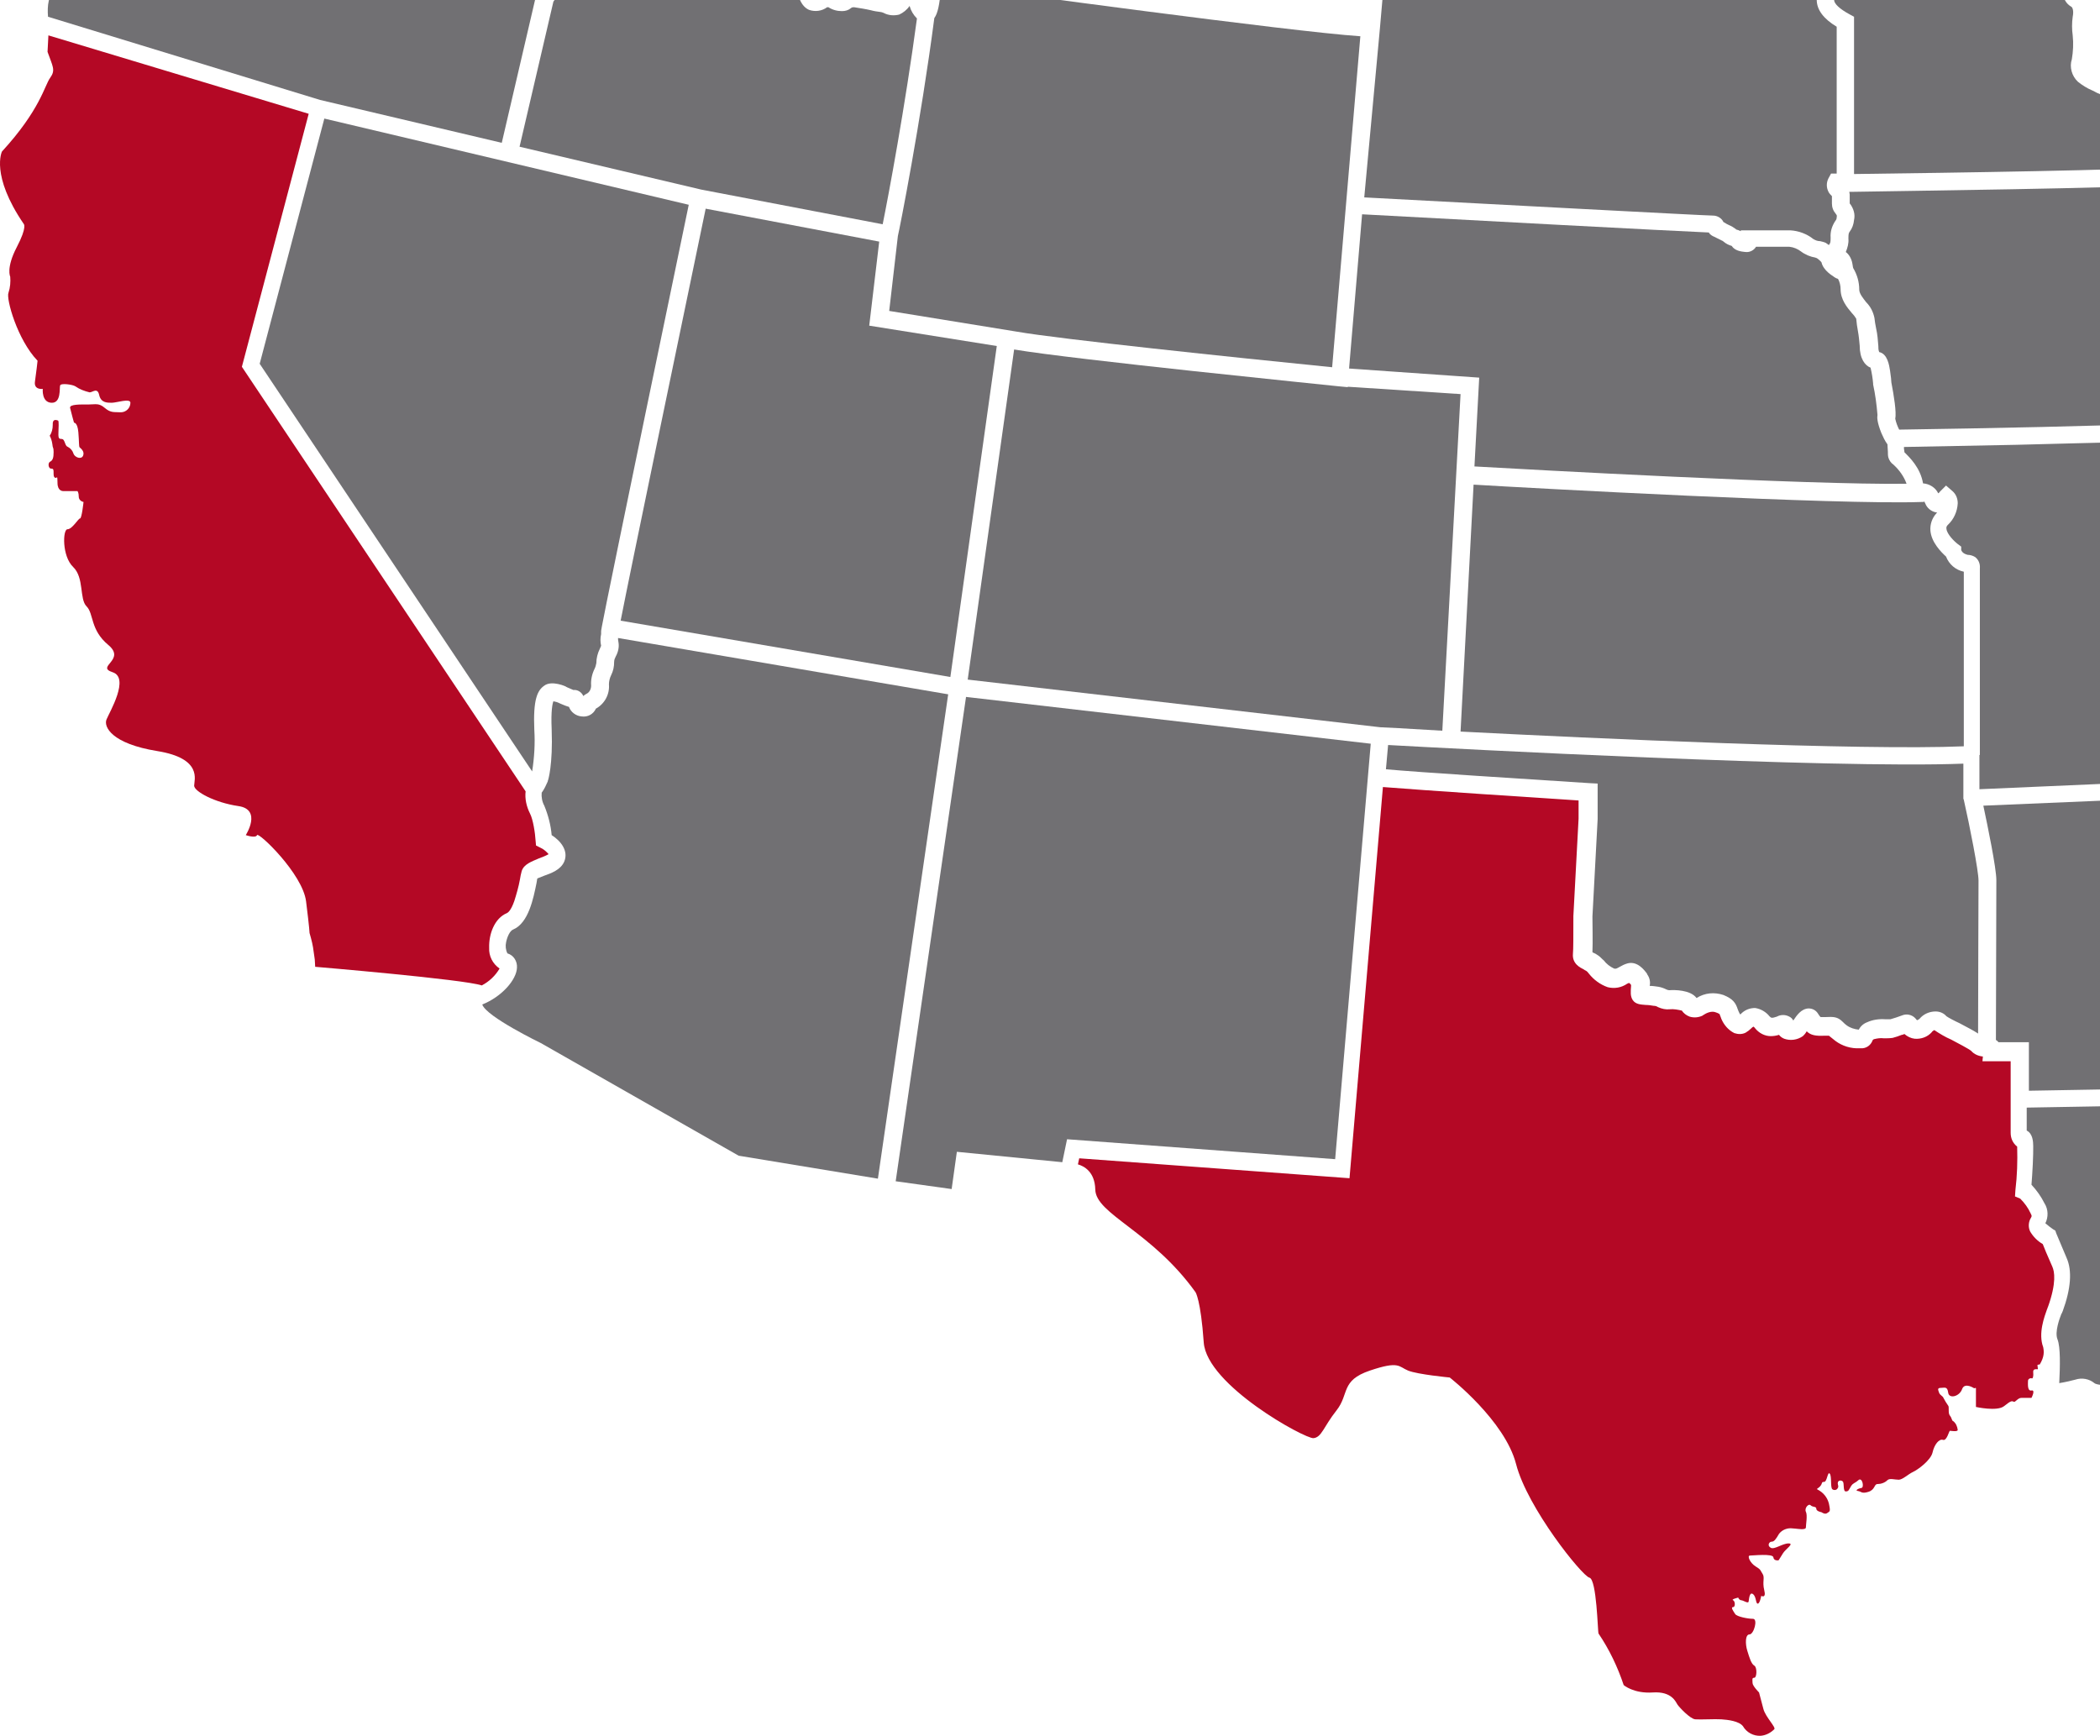 <svg height="229" viewBox="0 0 277 229" width="277" xmlns="http://www.w3.org/2000/svg"><g fill="none" fill-rule="nonzero" transform="translate(0 -59)"><path d="m114.656 101.962 1.316-11.088-22.89-4.344c-3.605 17.375-9.843 47.323-11.216 54.353l43.491 7.43 6.123-43.665z" fill="#717073"/><path d="m79.577 34.921c1.431 1.429 2.747 3.315 2.346 5.029-.114.4-.343 1.315-4.692 6.573-1.946 2.343-3.891 4.572-4.292 5.029-.229.457-.343.972-.343 1.543.114.057.229.171.343.229.629.343 1.888 1.086 1.66 2.629-.286 1.2-.858 2.286-1.602 3.258l-4.464 19.146 23.977 5.658 23.92 4.572c.744-3.658 2.976-15.603 4.521-27.148-.458-.457-.801-1.029-.973-1.657-.343.514-.858.914-1.373 1.143-.687.171-1.431.114-2.06-.229-.114-.057-.343-.114-.401-.114-.458-.057-.858-.114-1.259-.229-.744-.171-1.488-.286-2.232-.4-.114 0-.286 0-.401.114-.343.286-.744.4-1.202.4-.629 0-1.259-.171-1.774-.514-.057 0-.114 0-.172 0-.687.514-1.602.629-2.403.343-1.259-.572-1.602-2.343-1.717-3.829-.057-1.029-.401-1.143-1.087-1.372-.229-.057-.458-.171-.687-.286-.744-.4-1.087-1.257-.858-2.058.114-.4.286-.8.458-1.2-.057-.057-.114-.114-.114-.171-.229-.286-.458-.572-.572-.914-.229-.572-.916-2.115-.916-2.172l-.114-.229v-.229c0-.972.057-2.115.057-2.743-.114-.114-.229-.229-.343-.343-2.403 1.2-3.548.857-4.177.514-1.259-.743-1.373-2.286-1.431-2.972-.114-1.029.343-2 1.202-2.515.286-.171.572-.286.916-.4-.057-.171-.114-.343-.172-.457l-.057-.171c-.458-1.086-.057-2.515 1.488-5.83.114-.229.172-.4.229-.572-.229 0-.401-.057-.572-.114-.801-.4-2.918-2.972-3.891-5.658-.629-1.429-1.431-2.801-2.461-4.001-.572-.743-.801-1.029-.858-1.486-.057-.457-.114-2.858-.114-3.486 0-.629-.114-1.2-.401-1.772-1.202-.686-1.259-2.343-1.145-3.715 0-.057 0-.057 0-.114 0-.343.114-.629.286-.914.343-.514.515-1.029.515-1.657-.057-1.086.057-2.172.401-3.201.057-.229.114-.457.172-.629.172-.629.744-3.258.973-4.515-1.602-.343-3.147-.686-4.75-1.086-2.117 7.716-7.268 26.805-7.497 28.748 0 2.172 0 4.172.114 6.173z" fill="#717073"/><path d="m66.186 77.843 4.578-19.661.172-.229c.572-.686.973-1.486 1.259-2.343-.172-.114-.286-.229-.458-.286-.572-.343-1.545-.857-1.545-2.058 0-1.086.401-2.686.973-3.258.229-.229 2.232-2.572 4.235-4.972 3.72-4.515 4.177-5.544 4.235-5.658.172-.686-1.087-2.515-3.491-4.344-.629-.457-3.376-1.486-8.355-2.286-6.009-.914-12.075-1.2-18.14-.914h-.114-.114c-.458-.057-.973-.229-1.373-.457-.343 0-.916 0-1.373 0-2.804 0-3.72 0-4.177-.8-.629-.629-1.488-1.029-2.403-1.029-.629-.057-1.545-.057-2.461-.057h-.114c-2.575 0-3.605-.057-4.235-.572-.057 0-.114-.057-.172-.057-.629-.229-1.831-.629-2.69-2.686-.858-2.172-4.349-6.916-6.981-8.173-.286.457-.515 1.029-.572 1.6-.458 2.058-4.635 14.974-5.665 16.46-1.03 1.486-6.123 13.088-9.957 16.06 0 0 .916 3.258.401 4.744-.286.8-.687 1.486-1.202 2.172-.172.743-.172 1.429-.114 2.172l35.88 10.973z" fill="#717073"/><path d="m240.208 22.69-.057 1.029-.572.057c-.057.343-.114.686-.114 1.029v4.115c.458 1.257 1.259 3.372 1.488 3.886.057.114.114.229.229.4.572 1.029.916 2.172.916 3.315-.057 1.086 0 4.287 0 5.544.572.572.801 1.372.515 2.115-.114.343-.343.629-.629.857.057.229.172.457.229.686.286.743.458 1.486.572 2.286.057.514.286 1.029.629 1.429.286.343.515.572.515 5.201v1.143 1.143l-.572.343c-.458.286-1.431 1.029-1.431 1.715 0 .514.744 1.2 2.003 1.886l.629.343v20.747c13.276-.171 36.567-.514 42.003-.972 0-.343 0-.686 0-1.029 0-.343-.114-.686-.286-.914-.057-.114-.114-.229-.172-.343 0 0 0-.057-.057-.114-.114-.4-.286-.857-.515-1.2-.916-.057-2.69-.572-4.349-3.086-.973-1.486-3.033-2.343-4.12-2.858-.286-.114-.572-.229-.744-.343-.057-.057-.229-.114-.343-.171-.687-.286-1.316-.686-1.888-1.143-.801-.743-1.145-1.943-.801-2.972.172-1.029.229-2.058.114-3.143-.114-.8-.114-1.657 0-2.458.172-.857-.057-1.257-.172-1.315-1.488-.857-1.145-2.686-1.03-3.429.286-1.372 2.632-3.715 3.949-4.915 0-2.058.401-4.115 1.202-6.058-.114-.514.229-.857 1.316-1.257 1.373-.514 2.632-1.829 3.434-3.201.801-1.372 3.777-3.429 5.208-5.201 1.431-1.772 5.265-4.572 6.867-4.572s2.69-1.143 2.69-1.772-2.117-.514-2.403-1.029c-.286-.514-1.145-.914-2.461-.514-1.316.4-2.403.629-3.205-.343s-1.488-1.029-2.403-.343c-.916.686-3.434 2.058-3.72 1.772-.286-.286-1.946-.572-2.518-1.315s-.858-1.257-1.888-1.543-1.145-.4-1.831.514-.572-1.257-1.545-1.715c-.973-.457-1.545-1.772-2.175-1.772-.629 0-4.063-.4-5.208 0-1.145.4-2.861 1.2-3.147.4-.286-.8-1.259-1.429-2.804-1.429s-2.403-.114-3.319-1.2c-.916-1.086-.858-3.601-1.602-4.572s.458-2.115-.629-2.115-2.06-.914-2.175.4.229 2.629-.572 2.972c-.172.057-5.208.4-14.249.457 0 .514.114.972.286 1.429.572.914.973 2.0.916 3.143z" fill="#717073"/><path d="m269.508 236.729c-.687-1.829.172-4.058.515-5.029.057-.057.057-.171.057-.171l.057-.114c1.145-3.201.858-4.687.572-5.315-.687-1.543-1.087-2.515-1.259-2.972-.687-.4-1.259-.972-1.66-1.657-.286-.572-.229-1.315.114-1.829.114-.229.114-.229-.057-.572-.343-.743-.801-1.372-1.373-1.943l-.687-.286.057-.857c.229-1.886.286-3.772.229-5.715-.572-.457-.858-1.086-.858-1.829v-9.43h-3.72l.057-.629c-.572-.057-1.145-.286-1.545-.743-.343-.286-1.774-1.029-2.632-1.486-.801-.343-1.545-.8-2.232-1.257-.114.057-.286.171-.343.286-.572.629-1.373.914-2.232.857-.515-.057-.973-.286-1.373-.629-.114.057-.229.114-.343.114-.401.171-.801.286-1.202.4-.401.057-.801.057-1.145.057-.458-.057-.858 0-1.316.114-.057 0-.057.057-.114.057 0 0 0 .057-.057.057-.229.686-.858 1.143-1.602 1.086h-.114c-1.145.057-2.289-.286-3.205-.972-.286-.229-.572-.457-.858-.686-.114 0-.286 0-.572 0-1.145.057-1.831-.057-2.346-.572l-.057.057c-.114.229-.286.4-.458.572-.744.514-1.66.629-2.461.343-.286-.114-.515-.286-.687-.514-.343.114-.744.171-1.087.171-.801 0-1.545-.4-2.06-1.029-.057-.114-.172-.171-.229-.229-.114.057-.229.171-.286.229-.229.229-.458.4-.744.572-.458.229-.973.229-1.488.057-.801-.4-1.373-1.086-1.717-1.886-.057-.171-.114-.343-.172-.457 0-.057-.057-.114-.057-.171-.172-.114-.343-.171-.515-.229-.572-.229-1.259.114-1.602.343-.057.057-.114.057-.172.114-.515.229-1.087.286-1.66.114-.458-.171-.801-.457-1.03-.8-.515-.114-1.087-.229-1.602-.171s-1.03-.057-1.545-.286c-.172-.114-.343-.171-.572-.171-.343-.057-.687-.114-1.03-.114-.629-.057-1.316-.057-1.717-.629-.343-.514-.286-1.086-.229-1.886 0-.057 0-.114 0-.114-.057-.114-.172-.229-.286-.286-.057.057-.114.057-.229.114-.744.514-1.66.686-2.575.457-.973-.343-1.831-.972-2.461-1.772-.114-.171-.286-.343-.401-.4-.114-.057-.229-.114-.286-.171-.458-.229-1.545-.743-1.431-2.058.057-.4.057-2.743.057-4.744v-.171-.057l.687-12.86v-2.4c-4.464-.286-20.944-1.372-25.809-1.772l-4.406 51.609-35.651-2.629-.172.8c.801.229 2.232.972 2.289 3.315.057 3.258 7.439 5.487 13.219 13.545 0 0 .687.972 1.087 6.63.401 5.658 13.391 12.745 14.478 12.631s1.316-1.486 3.033-3.658c1.717-2.172.515-3.944 4.406-5.258 3.891-1.315 3.777-.514 5.036 0s5.494.914 5.494.914 7.268 5.658 8.755 11.431c1.488 5.772 8.698 14.746 9.671 14.974.973.229 1.087 7.144 1.202 7.373 1.431 2.115 2.518 4.401 3.319 6.801 0 0 1.316 1.143 3.834.972s3.033 1.257 3.262 1.6c.229.343 1.66 1.886 2.346 1.943.687.057 2.575-.057 3.434 0 .858.057 2.346.229 2.861.914.458.8 1.373 1.315 2.346 1.257.687-.057 1.316-.4 1.774-.857.286-.229-1.145-1.6-1.431-2.686s-.572-2.172-.572-2.172-.858-.857-.858-1.257c0-.4-.114-.686.229-.686s.401-1.372 0-1.6-.629-1.029-.916-1.943c-.286-.914-.286-2.172.286-2.172.572 0 1.145-2.058.458-2.058s-2.117-.286-2.346-.629-.629-.914-.286-.914.286-.8 0-.914c-.286-.114.687-.343.687-.343.057.171.172.286.343.343.343 0 .973.514 1.03.171s.114-1.315.572-.972c.458.343.343 1.257.629 1.257.286 0 .458-1.029.458-1.029s.687.4.401-.743c-.286-1.143.114-1.657-.229-2.172s-.172-.514-.916-.972c-.744-.457-1.145-1.429-.744-1.429s3.033-.286 3.09.229c.057.514.687.4.687.4s.229-.343.572-.914c.343-.572 1.545-1.315.744-1.315-.801 0-1.888.857-2.346.572-.229-.114-.343-.343-.229-.572.057-.114.172-.229.343-.229.343 0 .572-.343.973-1.029.343-.457.916-.743 1.545-.743.229 0 .515.057.687.057s1.316.229 1.316-.171c0-.4.229-1.6 0-2.058-.229-.457.343-1.143.629-.857.286.286.744.114.744.457s.687.457.687.457.458.343.744.114c.286-.229.458-.114.286-.972-.114-.8-.572-1.543-1.316-2-.572-.286-.229-.171.114-.572.343-.4.114-.572.515-.572.401 0 .458-1.429.744-1.086.286.343.057 1.829.343 2.058.229.171.572.114.687-.114.114-.114.114-.343.057-.457-.172-.629.401-.686.629-.457.229.229 0 1.315.401 1.315s.401-.229.687-.686c.286-.457.458-.343.973-.8s.801.972.401 1.029c-.401.057-.916.343-.458.4.458.057.458.4 1.373.114s.744-1.029 1.202-1.029c.458 0 .973-.171 1.316-.514.286-.286.973-.057 1.488-.057s1.259-.743 1.888-1.029c.629-.286 2.346-1.543 2.575-2.572s.858-1.829 1.373-1.657.801-1.2.916-1.2 1.03.171 1.03-.114c-.057-.457-.229-.857-.572-1.143-.229-.057-.172-.4-.458-.743-.286-.343-.057-1.143-.229-1.315-.229-.343-.458-.686-.629-1.029-.057-.229-.458-.343-.572-.686s-.286-.629.229-.629.858-.229.973.629c.114.857 1.488.514 1.831-.457.343-.972 1.602-.114 1.602-.114s.229-.114.229 0v2.458s2.804.629 3.72-.114c.916-.743 1.03-.686 1.259-.572.229.114.515-.514 1.03-.514h1.316s.572-1.086 0-.972c-.572.114-.458-.914-.458-1.257s.401-.4.515-.343c.114.057.229-.286.172-.8-.057-.514.458-.4.572-.4s-.057-.514 0-.572c.114-.057.172-.057.286-.057.629-1.029.572-1.715.458-2.286z" fill="#b40825"/><path d="m310.252 232.843c0-.114 0-.229 0-.343-.458-.229-.801-.572-1.087-1.029-.343-.572-.572-1.2-.572-1.829 0-.171-.057-.343-.057-.514-.172-.572-.114-1.257.229-1.772.057-.057.057-.114.057-.171 0 0 0-.057 0-.114-5.837.286-13.791.686-14.821.857-1.66.286-2.861-.457-3.205-1.886 0-.057-.057-.114-.057-.171-.286-.572-.401-1.257-.401-1.886.057-.457.229-.914.458-1.315.057-.057.114-.171.114-.286-.057-.229-.057-.457 0-.686 0-.171 0-.4 0-.572-.057-.914.401-1.715 1.202-2.115-.057-.229-.114-.457-.114-.743 0-.572.229-1.143.687-1.6.286-.286.572-.514.858-.743.057-.057.114-.057.114-.114.057-.057.057-.057.172-.343.057-.171.172-.4.286-.572.229-.343.515-.572.858-.8.057 0 .057-.057.114-.057 0-.057 0-.114 0-.114-.286-.114-.572-.286-.744-.572-.229-.343-.229-.743-.114-1.143.229-.857 1.087-1.2 1.717-1.429l.172-.057s0-.057-.057-.057c-.629-.457-1.145-1.086-1.488-1.829-.172-.4-.286-.8-.343-1.2 0-.286-.114-.572-.229-.857-.229-.686-.343-1.372-.401-2.115l-26.266.457v3.029c.801.4.858 1.486.858 2.058 0 .572 0 1.372-.057 2.4-.057 1.029-.114 2.058-.172 2.686.687.743 1.259 1.543 1.717 2.458.515.8.515 1.829.114 2.629.343.286.687.572 1.03.8l.286.171.114.343s.458 1.086 1.373 3.258c.744 1.657.572 4.058-.515 7.03l-.057.114c0 .057-.057.171-.114.229-.229.572-.916 2.4-.515 3.372.401 1.029.343 3.544.229 5.772-.057 0 .057 0 0 0 .744-.114 1.431-.286 2.117-.457.858-.286 1.831-.114 2.518.457.458.343 1.66.114 2.346.857s2.461 1.086 2.976 1.2.515-.114 1.373-.114 2.918.057 3.434.114-.229-1.372-.458-1.486c-.229-.114-.172-.457.114-.686.458-.229.916-.343 1.431-.4.401-.057 2.003-.914 2.976.171.687.686 1.545 1.086 2.461 1.2.343.686 1.03 1.086 1.774 1.086 1.202-.057 2.117 1.372 2.289 1.715s2.346.286 2.632.4c.286.114.229.857 1.145 1.2s-.114.857 0 1.029.916.514 1.145-.514c.229-1.029-.114-1.029.343-1.486.458-.457 1.03-.114 1.602-.114.572 0 2.06-.4 2.289.057.229.457.401.057.515.914.114.857.973.972 1.145.629s-.343-1.143-.401-1.429c-.057-.286.629.629.629-.514 0-1.143-.401-1.543-.916-1.886s-.343-1.429.916-.743c.687.457 1.545.629 2.403.514.458-.057.343-.114.515.514.286.686.973 1.143 1.774 1.143.629-.057.458.171.744.514.286.343.916.171 1.545.629.629.457 1.03.4 1.431.743.401.343.687.629 1.03.686s-.343.343-.114.514c.229.171.687.857.629.114.057-.629 0-1.257-.114-1.886-.229-.914-.687-1.143-1.774-1.143-1.087 0-1.602-.286-2.003-.686-.401-.4-.801-.4-1.373-.914-.572-.514-.515-.343-.858-.857s-.801-.572-.744-.972c.057-.4.343-.4.458-.514.114-.114.057-.114.114-.743.057-.629 2.289-.343 2.289-.972 0-.629 1.202-3.944-2.232-.743 0 0-2.403-.914-2.403-1.886 0-.972-.687-.457-1.145.4-.458.857-3.376.743-3.891.229s-1.03-.8-.629-1.543c.401-.743.343-1.143.744-1.486s.629-.286 1.087-.857c.458-.572 1.774-.8 2.175-.457.401.343.229.914.572 1.086.401.171.858.229 1.259.171.286-.057.629-.114.916-.057-.057-.4-.172-.857-.172-1.372z" fill="#717073"/><path d="m6.271 65.841c.687 1.943 1.087 2.4.343 3.429-.744 1.029-1.316 4.229-6.352 9.716 0 0-1.545 3.086 2.861 9.545 0 0 .515.343-.916 3.086s-.858 3.886-.858 3.886c.057.686 0 1.429-.229 2.115-.343.743 1.145 6.173 3.834 8.973 0 0-.172 1.6-.343 2.743-.172 1.143 1.03.972 1.03.972s-.172 1.772 1.145 1.829 1.03-1.943 1.145-2.286 1.66-.114 2.003.114c.572.4 1.202.629 1.888.8.401 0 1.03-.686 1.259.343s1.03 1.029 1.66 1.029c.629 0 2.461-.629 2.461 0 0 .686-.572 1.257-1.259 1.257h-.057c-.801-.057-1.259.114-2.06-.572-.801-.686-1.202-.457-2.175-.457-.973 0-2.518-.057-2.403.457s.515 1.943.515 1.943.458-.057.572 1.257c.114 1.315.057 1.886.172 2.0.114.114.687.514.458 1.086-.229.572-1.087.229-1.259-.229-.114-.4-.401-.743-.744-.914-.343-.114-.343-.572-.572-.914-.229-.343-.687.171-.687-.686s.114-1.829-.057-1.886c-.172-.057-.744-.286-.687.572 0 .514-.114 1.029-.401 1.429.172.343.286.686.343 1.086.057.686.172.343.172 1.086 0 .743-.114 1.086-.458 1.257-.343.171-.229.914.114.914.343 0 .343.114.343.743s.401.457.401.457.114-.4.114.686c0 1.086.687 1.086.801 1.086h1.831s.172.171.172.743c0 .343.286.629.629.686 0 0-.229 2.172-.458 2.172s-1.03 1.429-1.66 1.429c-.629 0-.744 3.544.744 4.972 1.488 1.429.801 4.229 1.774 5.201.973.972.458 3.086 2.861 5.087 2.403 2-1.717 2.858.572 3.601s-.401 5.258-.801 6.23c-.401.972.687 3.201 6.695 4.172 6.009.972 4.864 3.829 4.864 4.572 0 .743 2.69 2.229 5.837 2.686s.973 3.829.973 3.829 1.316.457 1.488 0c.172-.457 6.009 5.087 6.466 8.744.458 3.658.458 4.172.458 4.172s.343 1.143.458 1.886c.114.743.229 1.6.229 1.6l.057.972s19.686 1.657 21.975 2.458c.973-.514 1.774-1.257 2.346-2.229-.916-.629-1.431-1.657-1.373-2.743-.057-1.772.687-3.886 2.346-4.572.114-.057.515-.286.973-1.6.286-.914.572-1.886.744-2.858.057-.343.114-.686.229-1.086.286-.914 1.316-1.257 2.232-1.657.458-.171.916-.343 1.316-.572-.286-.343-.687-.686-1.087-.857l-.572-.286-.057-.629c-.057-1.029-.343-2.858-.744-3.601-.458-.914-.687-1.943-.572-2.915l-37.425-56.01 8.813-33.378-34.335-10.345" fill="#b40825"/><g fill="#717073"><path d="m140.121 212.325.629-3.029 35.365 2.629 4.692-54.81-53.391-6.173v.057l-9.271 63.84 7.382 1.029.687-4.915"/><path d="m115.8 214.496 9.271-63.897-43.548-7.43c0 .171 0 .343.057.572.114.629-.057 1.315-.343 1.829-.114.229-.229.457-.229.743 0 .629-.114 1.2-.401 1.772-.172.343-.286.8-.286 1.2.114 1.315-.572 2.572-1.717 3.201-.343.743-1.087 1.143-1.888 1.029-.744-.057-1.431-.572-1.66-1.257-.401-.114-.801-.286-1.202-.457l-.114-.057c-.229-.114-.458-.171-.744-.229-.114.286-.343 1.2-.229 3.715.172 4.629-.458 6.744-.515 6.801v.057c-.229.514-.458 1.029-.801 1.486-.057.572.057 1.2.343 1.715.515 1.257.858 2.572.973 3.886 1.259.8 2.232 2.115 1.66 3.486-.458 1.086-1.717 1.543-2.69 1.886-.286.114-.572.229-.858.343-.057.171-.057.4-.114.629-.401 1.943-1.03 5.258-3.09 6.115-.401.171-.744.857-.916 1.657-.114.514-.057 1.029.172 1.486.801.229 1.316 1.029 1.259 1.886-.057 1.6-2.003 3.829-4.578 4.858 0-.057 0 .057 0 0 .515 1.6 7.725 5.087 7.725 5.087l26.095 14.86"/><path d="m303.442 161.973c.629.8.916 1.772.858 2.743.114.572-.114 1.2-.515 1.657-.343.286-.801.457-1.259.4-.172.171-.286.343-.401.572 1.145-.057 2.289-.229 3.376-.457.172-.057.343-.057.401-.057.172-.171.286-.343.401-.514-.286-.114-.515-.343-.629-.686-.114-.286-.114-.686.057-.972.114-.229.629-1.6.744-1.886.229-.514.515-1.029.858-1.486.343-.629.916-1.143 1.545-1.486.343-.457.572-.914.801-1.429 0-.343.114-.686.286-.972.057-.114.114-.286.172-.4-.057-.057-.114-.114-.172-.171-.286-.114-.572-.171-.858-.229-1.488-.229-2.461-1.657-2.804-2.572-.172-.686-.057-1.372.343-1.943.172-.229.229-.514.286-.8-.057-.057-.114-.114-.229-.114l-.801-.171-.343-1.943c-.801-.229-1.488-.857-1.66-1.657-1.202-.343-2.346-.914-3.376-1.657-1.888-1.257-2.918-2.458-3.033-3.486-.057-1.143.229-2.286.801-3.315.172-.343.286-.686.401-1.086.114-.457.229-.972.343-1.429.057-.171.114-.343.172-.572-.114-.114-.172-.229-.229-.343h-.057c-.057-.057-.172-.114-.286-.171-.343-.057-.744-.057-1.087-.057-.343.514-.973.8-1.602.743-2.175 0-2.175-1.886-2.175-2.458 0-.686-.057-1.372-.229-2-.172-.171-.629-.514-1.03-.914-4.406-3.886-4.692-4.287-4.807-4.801-.114-.229-.172-.457-.286-.686-.229-.514-.572-1.257-1.03-2.343-.515-1.429-.687-2.972-.515-4.515-.401-.629-.973-1.2-1.545-1.657-.401-.057-.744-.057-1.145 0-.229.286-.515.457-.858.514-.114 0-.229.057-.343.057-.229 0-.629.057-1.087.057-.858.057-2.117.114-3.72.114-2.69.057-6.466.171-11.216.286-6.009.114-12.075.229-14.821.286 0 .171 0 .343.057.572v.114c.687.686 2.117 2.058 2.461 4.115.858.057 1.66.572 2.003 1.315.057-.057.172-.114.229-.229l.801-.8.858.743c.458.4.687.972.687 1.6-.057 1.086-.515 2.115-1.316 2.858-.114.114-.229.286-.172.514.057.686 1.03 1.657 1.488 2l.458.343v.457c.057.114.172.457.858.629.343 0 .687.114.973.286.458.343.687.914.629 1.486v24.633h-.057v4.515c6.867-.286 39.028-1.715 40.401-1.772.916-.057 1.488.171 1.946.629z"/><path d="m227.333 88.302c.172.057.286.171.401.229.114.057.229.114.343.171.286.114.572.286.801.457.057.057.114.057.114.114.229.057.401.114.629.229v-.114h1.259 5.265c1.087.057 2.175.457 3.033 1.143.286.171.572.286.916.286.229.057.515.114.744.229 0 0 .172.114.401.286.057-.114.114-.171.172-.286.057-.229.057-.457.057-.686-.057-.8.172-1.543.629-2.229.114-.114.172-.286.172-.457.057-.286 0-.286-.114-.457-.343-.4-.515-.857-.515-1.372 0-.4 0-.572 0-.743 0-.057 0-.171 0-.229-.172-.171-.343-.343-.458-.572-.286-.572-.286-1.2 0-1.772l.343-.629h.744v-19.375c-1.717-1.029-2.632-2.229-2.632-3.544-.057-1.486.973-2.572 1.774-3.201-.286 0-.572 0-.858 0-15.851 0-50.931-2.343-57.683-2.801l-.858 9.83-2.06 22.233c16.195.857 44.979 2.4 46.009 2.4.572 0 1.145.343 1.373.857z"/><path d="m195.115 108.82-.629 11.716c7.039.4 44.121 2.458 56.996 2.286-.343-.972-.973-1.829-1.717-2.515-.343-.229-.572-.572-.687-.972-.057-.229-.057-.457-.057-.743 0-.229-.057-.686-.057-.972-.343-.457-.572-.972-.801-1.486-.572-1.429-.572-2.058-.515-2.4-.114-1.372-.286-2.686-.572-4.001v-.057-.057c-.057-.686-.172-1.429-.343-2.115-.744-.286-1.431-1.2-1.431-2.915-.057-.629-.114-1.257-.229-1.886-.114-.572-.172-1.086-.229-1.657-.172-.286-.343-.514-.572-.743-.629-.743-1.488-1.772-1.488-3.143 0-.457-.114-.972-.343-1.372-.229-.057-.401-.171-.572-.286l-.057-.057s-1.316-.743-1.545-1.829c-.172-.229-.401-.4-.629-.572-.057 0-.114 0-.172-.057-.687-.114-1.373-.4-1.888-.8-.458-.343-.973-.572-1.545-.629-.401 0-2.976 0-4.406 0-.057.114-.172.229-.229.286-.286.286-.744.457-1.145.4h-.057c-.572-.057-1.373-.171-1.774-.8-.401-.114-.744-.286-1.087-.572-.057-.057-.114-.114-.172-.114-.229-.114-.458-.229-.687-.343-.114-.057-.229-.114-.343-.171-.286-.114-.572-.286-.744-.572-4.235-.171-32.103-1.657-45.723-2.4l-1.717 20.347z"/><path d="m244.329 93.731c.057.229.057.457.114.629.515.857.801 1.829.801 2.858 0 .514.515 1.143.916 1.657.572.572.916 1.257 1.087 2.058.057.457.114.914.229 1.429.172.743.229 1.543.286 2.286 0 .286 0 .514.114.8 1.087.229 1.316 1.715 1.431 2.458.114.686.172 1.372.172 1.543.343 1.772.687 3.944.515 4.801.114.514.286.972.515 1.429 11.56-.171 28.212-.514 31.245-.743.229-.229.515-.4.858-.457.801-.171 1.66-.171 2.518-.057.401.114 1.03.343 2.117 1.6.057-.4.229-.8.458-1.143.343-.4.801-.686 1.373-.8.057 0 .114-.057.172-.057.114-.629.286-1.2.515-1.772.172-.572.515-1.086.973-1.429.172-.171.286-.4.401-.629v-.057c-.057-.057-.114-.057-.229-.114-1.087-.229-1.831-1.2-1.888-2.286v-.057-.057c.343-2.629 3.09-3.258 4.177-3.486.114 0 .229-.057.286-.057.229-.114.458-.286.801-.514.229-.171.515-.343.858-.514.057-.057.114-.057.172-.114 0-.057 0-.114.057-.171.057-.229.057-.457.172-.686.172-.572.572-1.086 1.03-1.429.343-.229.629-.629.744-1.029.114-.686-.629-1.372-.744-1.486-1.831-1.143-3.205-2.801-4.063-4.801-.458-.914-.458-.914-.858-.914-1.316-.057-2.117-.286-2.69-.8-.458-.514-.687-1.143-.687-1.829 0-.114 0-.229-.057-.343 0-.171-.114-.286-.343-.514-.515-.514-.801-1.257-.858-1.943 0-.743.229-1.486.629-2.058.057-.114.172-.229.229-.4-.114-.114-.286-.171-.401-.286-.114-.057-.229-.114-.343-.229-.229-.171-.343-.4-.458-.686-6.867.514-35.823.857-42.118.972h-.629c0 .114.057.229.057.343v.4.8l.057.057c.458.629.687 1.372.515 2.115-.057.572-.229 1.086-.572 1.543-.114.171-.172.229-.172.914.057.629-.114 1.2-.343 1.772.401.286.744.857.858 1.486z"/><path d="m90.85 86.016-48.069-11.374-8.527 32.349 35.938 53.781c.286-1.829.401-3.658.286-5.487-.172-4.001.401-5.201 1.316-5.83.973-.743 2.918.114 2.918.171l.114.057c.286.114.515.229.801.343.572-.057 1.087.286 1.316.8.114-.114.286-.229.401-.286.401-.171.629-.629.629-1.086-.057-.743.114-1.543.458-2.229.114-.229.172-.457.229-.743 0-.629.172-1.315.458-1.886.057-.114.114-.286.172-.4-.114-.514-.114-1.029 0-1.543 0-.114 0-.229 0-.343 0-.229 0-.457 5.894-28.977 2.461-11.831 4.921-23.719 5.665-27.319z"/><path d="m134.17 102.762c5.551.972 28.441 3.372 41.546 4.687l3.72-43.665c-9.328-.629-47.783-5.887-55.108-6.858-.114.343-.172.572-.229.743-.172 1.943-.401 3.086-.858 3.715-1.774 13.602-4.578 27.834-4.807 28.748l-1.145 9.888z"/><path d="m255.545 126.595c-.057 0-.114 0-.172 0-.629-.114-1.202-.572-1.431-1.2-.057-.057-.057-.171-.114-.229l-.114.057h-.229c-10.873.4-51.503-1.829-59.114-2.286l-1.717 32.577c17.683.914 52.819 2.515 66.381 1.943v-23.033c-1.087-.229-1.946-.972-2.346-2-.629-.572-1.946-1.886-2.06-3.429-.057-.857.229-1.657.801-2.286.057-.057.057-.114.114-.114z"/><path d="m304.472 170.203c.114-.114.286-.286.401-.4.114-.114.286-.229.401-.343 0-.057-.057-.114-.057-.171-1.03.229-2.117.343-3.147.343-.629.057-1.202-.114-1.717-.4-.343-.229-.572-.629-.572-1.029-.057-.8.172-1.6.572-2.286.343-.629.858-1.143 1.488-1.429.057 0 .114-.057.172-.057 0-.286-.057-.572-.172-.857-1.316.057-33.133 1.429-40.229 1.715.572 2.686 1.717 8.23 1.717 9.83 0 1.715-.057 17.26-.057 21.09.057 0 .057.057.114.057.057.057.172.171.229.229h4.006v6.401l26.152-.457c0-.457.172-.914.343-1.315.057-.171-.057-.686-.629-1.943-.057-.114-.057-.171-.172-.229-.458-.457-.687-1.143-.572-1.772 0-1.143.744-2.172 1.259-2.915.057-.114.172-.229.229-.343-.057-1.029-.057-2.058.515-2.686.114-.171.286-.286.515-.343.114-.457.229-.914.286-1.372.057-.229.057-.514.114-.686.286-1.029 1.03-1.886 2.06-2.343.343-.171.343-.171.515-.629.343-.857.572-1.715.687-2.629 0-.171 0-.286 0-.4-.114-.857.172-1.715.858-2.286.343-.286.744-.514 1.202-.572.057-.4.114-.743.286-1.086.229-.514.629-.914 1.087-1.2.114-.114.229-.171.286-.229-.343-.4-.572-.972-.515-1.486-.057-.629.057-1.257.343-1.829.057-.114.114-.286.229-.457.172-.514.572-.857 1.03-1.029-.114-.857.172-1.715.744-2.458z"/><path d="m258.978 164.373v-4.629c-17.282.686-67.698-2-75.881-2.458l-.286 3.201c4.292.4 18.884 1.315 26.839 1.829l1.087.057v4.687l-.687 12.86c0 .686.057 3.544 0 4.687l.057.057c.286.114.572.286.801.457.229.171.401.4.629.572.343.457.858.857 1.373 1.086.229.057.343 0 .744-.229.286-.171.629-.343 1.03-.457 1.316-.343 2.232.914 2.575 1.372v.057c.343.457.458 1.029.343 1.543.401 0 .744.057 1.145.114.343.057.687.171 1.03.343.114.057.286.114.401.114.687-.057 2.804-.057 3.605 1.029 1.087-.686 2.346-.8 3.548-.4 1.259.514 1.602 1.029 1.888 1.886.057.114.057.171.114.286.057.114.114.286.229.4.515-.572 1.202-.857 1.946-.857.744.114 1.431.514 1.888 1.086.229.229.286.286.973.057.515-.286 1.145-.286 1.66 0 .229.114.401.286.515.514.458-.686 1.03-1.543 2.003-1.6.515 0 .973.229 1.259.686.114.171.172.286.286.4l.057.057h.572c1.145-.057 1.66-.057 2.346.629.172.171.343.343.515.457.458.343 1.03.514 1.602.572.229-.457.629-.8 1.087-.972.744-.343 1.602-.457 2.403-.4h.687c.229-.057.515-.171.744-.229.343-.114.629-.229.973-.343.629-.171 1.316.057 1.717.629.057.057.057.057.114.057.057 0 .114-.057.286-.171.515-.629 1.316-.972 2.117-.972.572 0 1.087.229 1.431.629.229.171 1.087.629 1.717.914 1.202.629 1.946 1.029 2.461 1.372 0-4.972.057-18.632.057-20.175 0-1.315-1.145-7.144-1.946-10.688z"/><path d="m192.654 110.992-14.879-.972v.057l-1.202-.114c-1.545-.171-35.079-3.544-42.805-4.858l-6.123 43.551 54.421 6.287c.343 0 3.434.171 8.183.457z"/></g></g></svg>